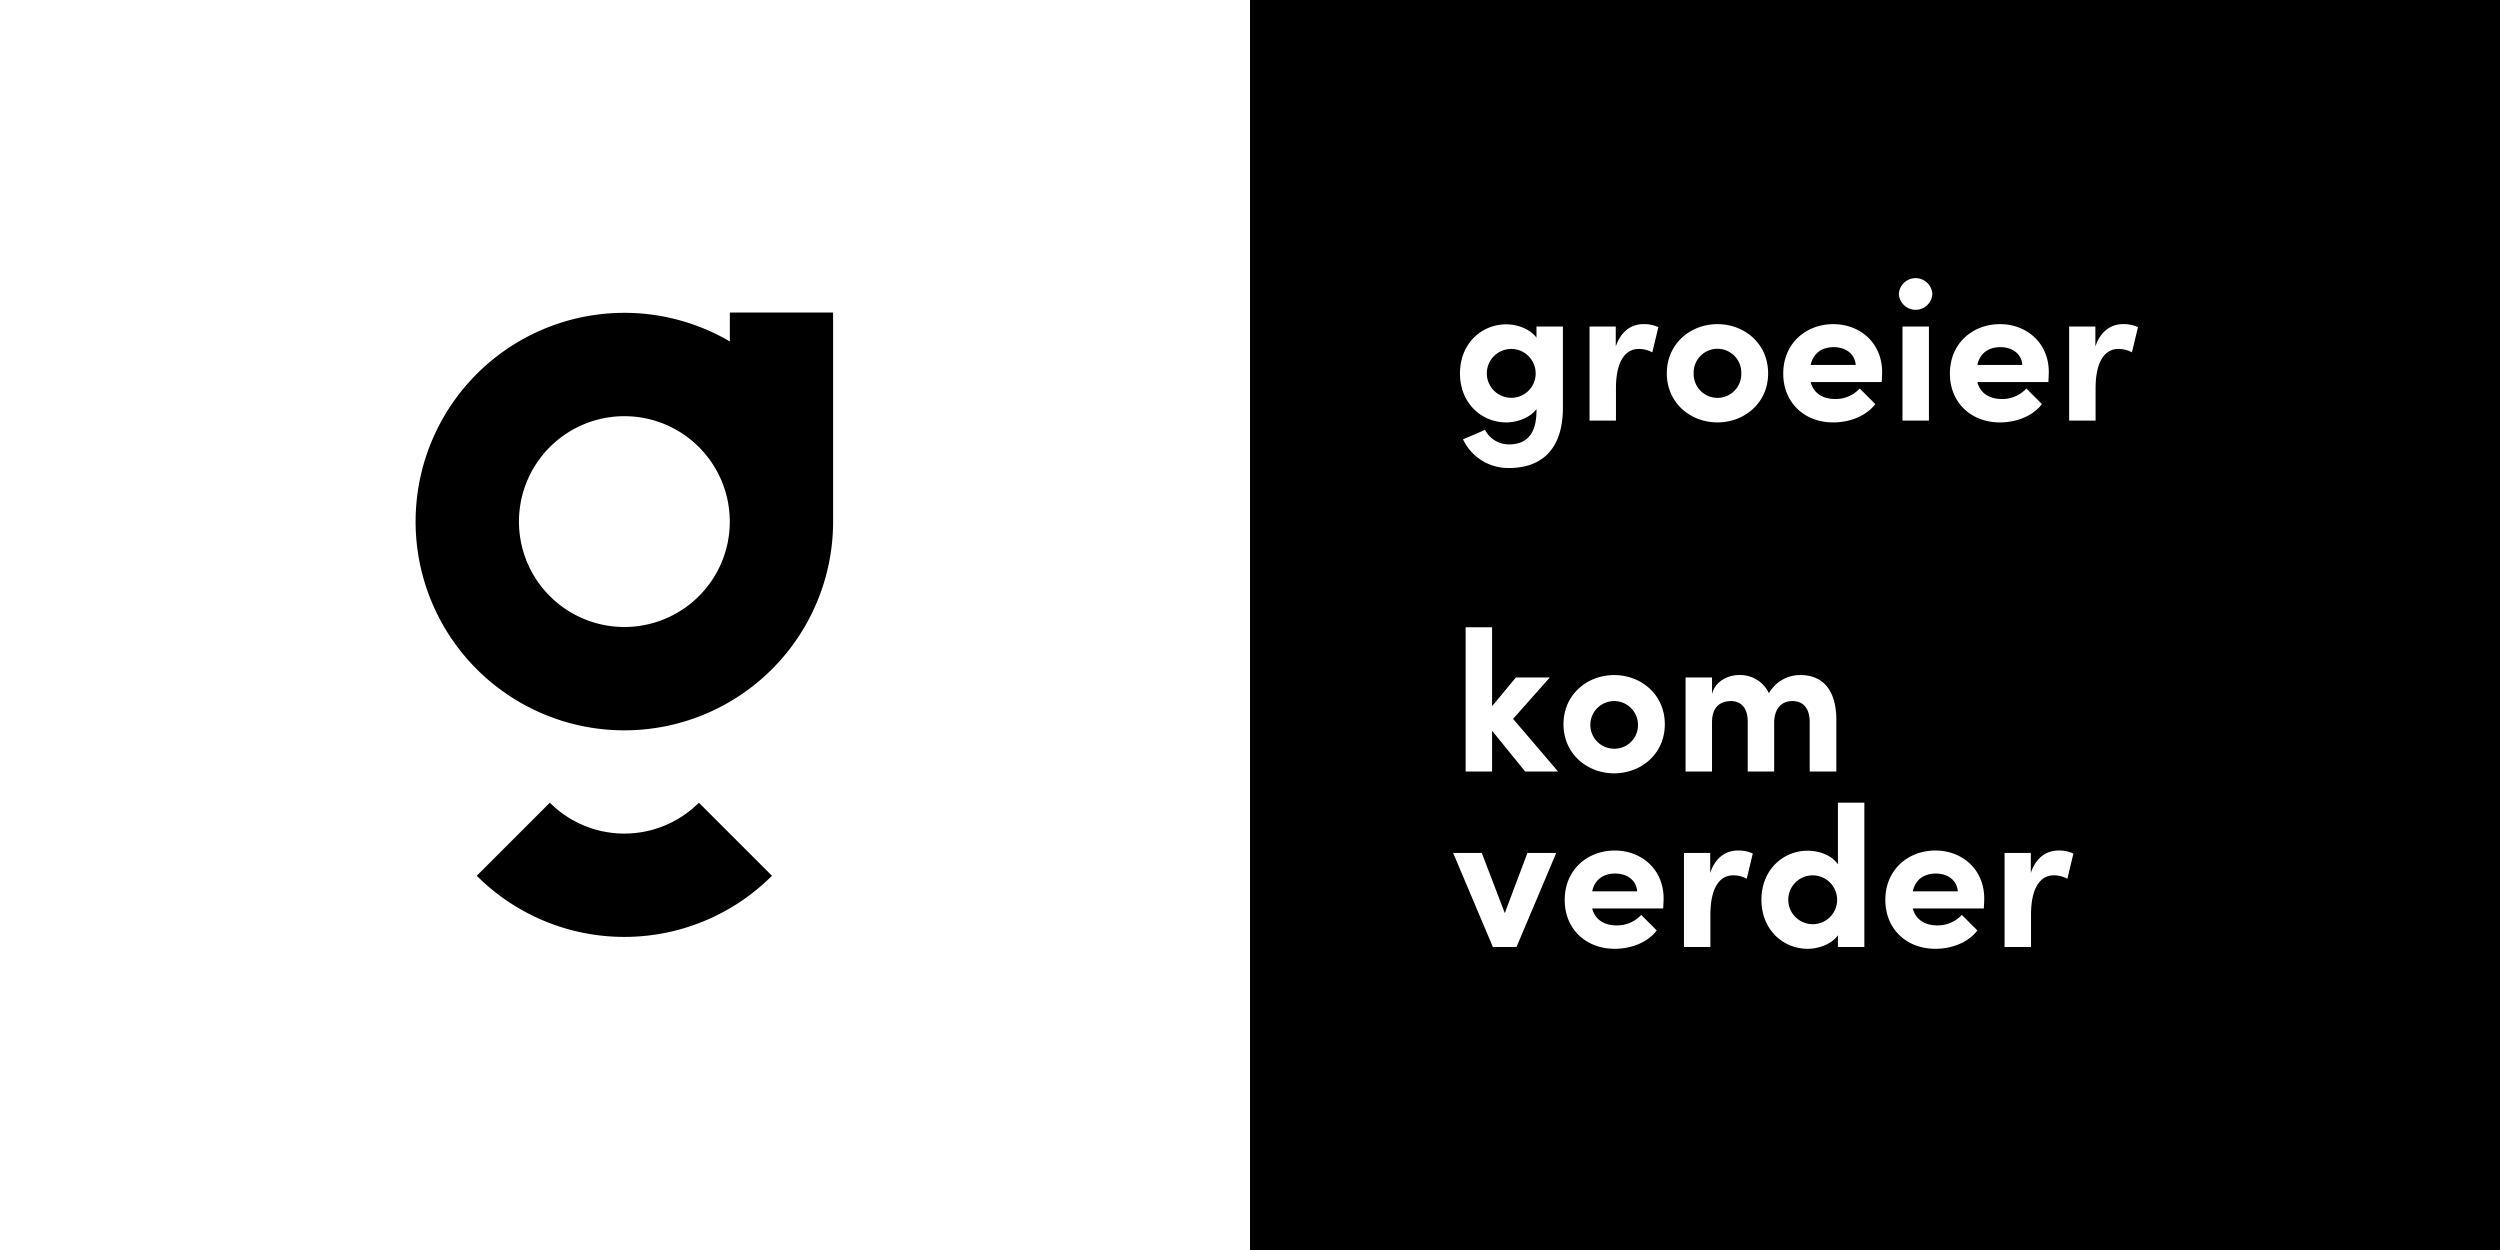 <svg xmlns="http://www.w3.org/2000/svg" xmlns:xlink="http://www.w3.org/1999/xlink" width="800" height="400" viewBox="0 0 800 400">
  <rect x="0" y="0" width="800" height="400" fill="#808080" stroke="none"/>
  <defs>
    <clipPath id="clip-path">
      <rect id="Rectangle_679" data-name="Rectangle 679" width="219.154" height="214.617" fill="#fff"/>
    </clipPath>
    <clipPath id="clip-Groeier_logo_kom_verder">
      <rect width="800" height="400"/>
    </clipPath>
  </defs>
  <g id="Groeier_logo_kom_verder" data-name="Groeier logo kom verder" clip-path="url(#clip-Groeier_logo_kom_verder)">
    <rect width="800" height="400" fill="#fff"/>
    <rect id="Rectangle_680" data-name="Rectangle 680" width="400" height="400" fill="#fff"/>
    <rect id="Rectangle_678" data-name="Rectangle 678" width="400" height="400" transform="translate(400)"/>
    <g id="Group_303" data-name="Group 303" transform="translate(465 89)">
      <g id="Group_302" data-name="Group 302" clip-path="url(#clip-path)">
        <path id="Path_1067" data-name="Path 1067" d="M34.639,12.186v25.96c0,13.175-6.651,19.31-17.305,19.31a16,16,0,0,1-14.66-9.172L9.712,45.25a8.613,8.613,0,0,0,7.622,4.65c5.423,0,8.847-2.971,8.847-10.85V38.6c-2.2,2.907-6.331,4.262-9.689,4.262C8.745,42.861,1.7,36.855,1.7,27.169S8.745,11.476,16.493,11.476c3.424,0,7.493,1.356,9.689,4.262V12.186ZM25.921,27.169a7.814,7.814,0,1,0-7.814,7.814,7.778,7.778,0,0,0,7.814-7.814" transform="translate(0.492 3.311)" fill="#fff"/>
        <path id="Path_1068" data-name="Path 1068" d="M55.9,12.395,53.96,20.466a8.786,8.786,0,0,0-4.327-1.1c-4.326,0-7.3,4-7.3,12.593V42.293H33.877V12.2h8.395v6.394c1.679-5.037,5.1-7.168,8.847-7.168a10.726,10.726,0,0,1,4.779.969" transform="translate(9.775 3.297)" fill="#fff"/>
        <path id="Path_1069" data-name="Path 1069" d="M53.069,27.184c0-9.558,7.618-15.758,16.207-15.758s16.209,6.2,16.209,15.758c0,9.493-7.619,15.692-16.209,15.692s-16.207-6.2-16.207-15.692m23.828,0a7.623,7.623,0,1,0-15.238,0,7.622,7.622,0,1,0,15.238,0" transform="translate(15.313 3.297)" fill="#fff"/>
        <path id="Path_1070" data-name="Path 1070" d="M113.5,29.96H90.763c.9,3.487,3.746,5.425,7.814,5.425a10.468,10.468,0,0,0,7.879-3.358L111.43,37c-2.844,3.812-8.137,5.877-13.434,5.877-9.234,0-16.014-6.328-16.014-15.627,0-9.752,7.361-15.822,16.014-15.822,8.589,0,15.63,6.07,15.63,15.305,0,.839-.066,1.872-.129,3.229m-8.332-5.489c-.258-3.551-3.229-5.684-7.038-5.684-3.424,0-6.459,1.616-7.364,5.684Z" transform="translate(23.655 3.297)" fill="#fff"/>
        <path id="Path_1071" data-name="Path 1071" d="M110.695,5.037a5.37,5.37,0,0,1,10.719,0,5.366,5.366,0,0,1-10.719,0m1.162,10.46h8.461V45.591h-8.461Z" transform="translate(31.94)" fill="#fff"/>
        <path id="Path_1072" data-name="Path 1072" d="M154.886,29.96H132.155c.906,3.487,3.746,5.425,7.814,5.425a10.472,10.472,0,0,0,7.879-3.358L152.819,37c-2.841,3.812-8.137,5.877-13.432,5.877-9.234,0-16.017-6.328-16.017-15.627,0-9.752,7.364-15.822,16.017-15.822,8.589,0,15.627,6.07,15.627,15.305,0,.839-.063,1.872-.129,3.229m-8.332-5.489c-.258-3.551-3.227-5.684-7.038-5.684-3.421,0-6.456,1.616-7.361,5.684Z" transform="translate(35.598 3.297)" fill="#fff"/>
        <path id="Path_1073" data-name="Path 1073" d="M175.011,12.395l-1.938,8.071a8.8,8.8,0,0,0-4.327-1.1c-4.326,0-7.3,4-7.3,12.593V42.293h-8.461V12.2h8.395v6.394c1.682-5.037,5.1-7.168,8.847-7.168a10.738,10.738,0,0,1,4.782.969" transform="translate(44.143 3.297)" fill="#fff"/>
        <path id="Path_1074" data-name="Path 1074" d="M22.157,132.871,11.569,119.826v13.045H3.109V86.7h8.461v25.25l7.619-9.172H30.037l-11.753,13.24,14.4,16.854Z" transform="translate(0.897 25.016)" fill="#fff"/>
        <path id="Path_1075" data-name="Path 1075" d="M27.411,114.334c0-9.558,7.622-15.758,16.211-15.758s16.209,6.2,16.209,15.758c0,9.493-7.622,15.692-16.209,15.692s-16.211-6.2-16.211-15.692m23.83,0a7.623,7.623,0,1,0-7.619,7.814,7.537,7.537,0,0,0,7.619-7.814" transform="translate(7.909 28.443)" fill="#fff"/>
        <path id="Path_1076" data-name="Path 1076" d="M105.967,112.912v16.532H97.443V113.558c0-4.714-2.453-6.651-5.426-6.651-3.355-.064-5.746,2.068-5.94,6.587v15.951H77.619V113.493c0-4.713-2.455-6.587-5.3-6.587-3.035,0-6.133,1.42-6.133,6.846v15.692H57.728V99.35h8.461v5.36c.9-4.132,5.166-6.135,8.524-6.135a10.193,10.193,0,0,1,9.686,5.813,11.454,11.454,0,0,1,10.074-5.813c7.556,0,11.5,5.3,11.5,14.336" transform="translate(16.657 28.443)" fill="#fff"/>
        <path id="Path_1077" data-name="Path 1077" d="M33,142.752,20.28,172.846H12.724L0,142.752H9.171L16.532,162l7.235-19.244Z" transform="translate(0 41.19)" fill="#fff"/>
        <path id="Path_1078" data-name="Path 1078" d="M59.228,160.685H36.494c.9,3.487,3.746,5.423,7.814,5.423a10.467,10.467,0,0,0,7.879-3.357l4.974,4.971c-2.844,3.81-8.137,5.877-13.434,5.877-9.234,0-16.014-6.329-16.014-15.627,0-9.752,7.361-15.822,16.014-15.822,8.589,0,15.63,6.07,15.63,15.305,0,.839-.066,1.872-.129,3.229M50.9,155.2c-.258-3.551-3.229-5.684-7.038-5.684-3.424,0-6.459,1.616-7.364,5.684Z" transform="translate(7.996 41.017)" fill="#fff"/>
        <path id="Path_1079" data-name="Path 1079" d="M79.349,143.12l-1.938,8.071a8.772,8.772,0,0,0-4.327-1.1c-4.326,0-7.3,4-7.3,12.592v10.333H57.328V142.925h8.395v6.394c1.679-5.037,5.1-7.168,8.847-7.168a10.727,10.727,0,0,1,4.779.969" transform="translate(16.542 41.017)" fill="#fff"/>
        <path id="Path_1080" data-name="Path 1080" d="M109.5,130.273v46.174h-8.458V172.7c-2.133,2.971-6.331,4.327-9.689,4.327-7.748,0-14.789-6.006-14.789-15.693s7.041-15.692,14.789-15.692c3.487,0,7.556,1.291,9.689,4.327v-19.7Zm-8.718,31.062a7.814,7.814,0,1,0-7.814,7.815,7.779,7.779,0,0,0,7.814-7.815" transform="translate(22.093 37.589)" fill="#fff"/>
        <path id="Path_1081" data-name="Path 1081" d="M138.852,160.685H116.121c.906,3.487,3.746,5.423,7.814,5.423a10.471,10.471,0,0,0,7.879-3.357l4.971,4.971c-2.841,3.81-8.137,5.877-13.432,5.877-9.234,0-16.017-6.329-16.017-15.627,0-9.752,7.364-15.822,16.017-15.822,8.589,0,15.627,6.07,15.627,15.305,0,.839-.063,1.872-.129,3.229M130.52,155.2c-.258-3.551-3.227-5.684-7.038-5.684-3.421,0-6.456,1.616-7.361,5.684Z" transform="translate(30.971 41.017)" fill="#fff"/>
        <path id="Path_1082" data-name="Path 1082" d="M158.976,143.12l-1.938,8.071a8.781,8.781,0,0,0-4.327-1.1c-4.326,0-7.3,4-7.3,12.592v10.333h-8.461V142.925h8.395v6.394c1.682-5.037,5.1-7.168,8.847-7.168a10.738,10.738,0,0,1,4.782.969" transform="translate(39.516 41.017)" fill="#fff"/>
      </g>
    </g>
    <g id="Group_304" data-name="Group 304" transform="translate(-12114.852 2497.282)">
      <path id="Path_1090" data-name="Path 1090" d="M184.859,293.668,161.477,317.05a66.8,66.8,0,0,0,94.465,0L232.56,293.668a33.73,33.73,0,0,1-47.7,0" transform="translate(12105.938 -2534.084)"/>
      <path id="Path_1091" data-name="Path 1091" d="M225.4,0V9.263A66.8,66.8,0,1,0,258.445,66.91V0ZM215.5,90.76a33.729,33.729,0,1,1,9.879-23.85A33.624,33.624,0,0,1,215.5,90.76" transform="translate(12123 -2397.282)"/>
    </g>
  </g>
</svg>
